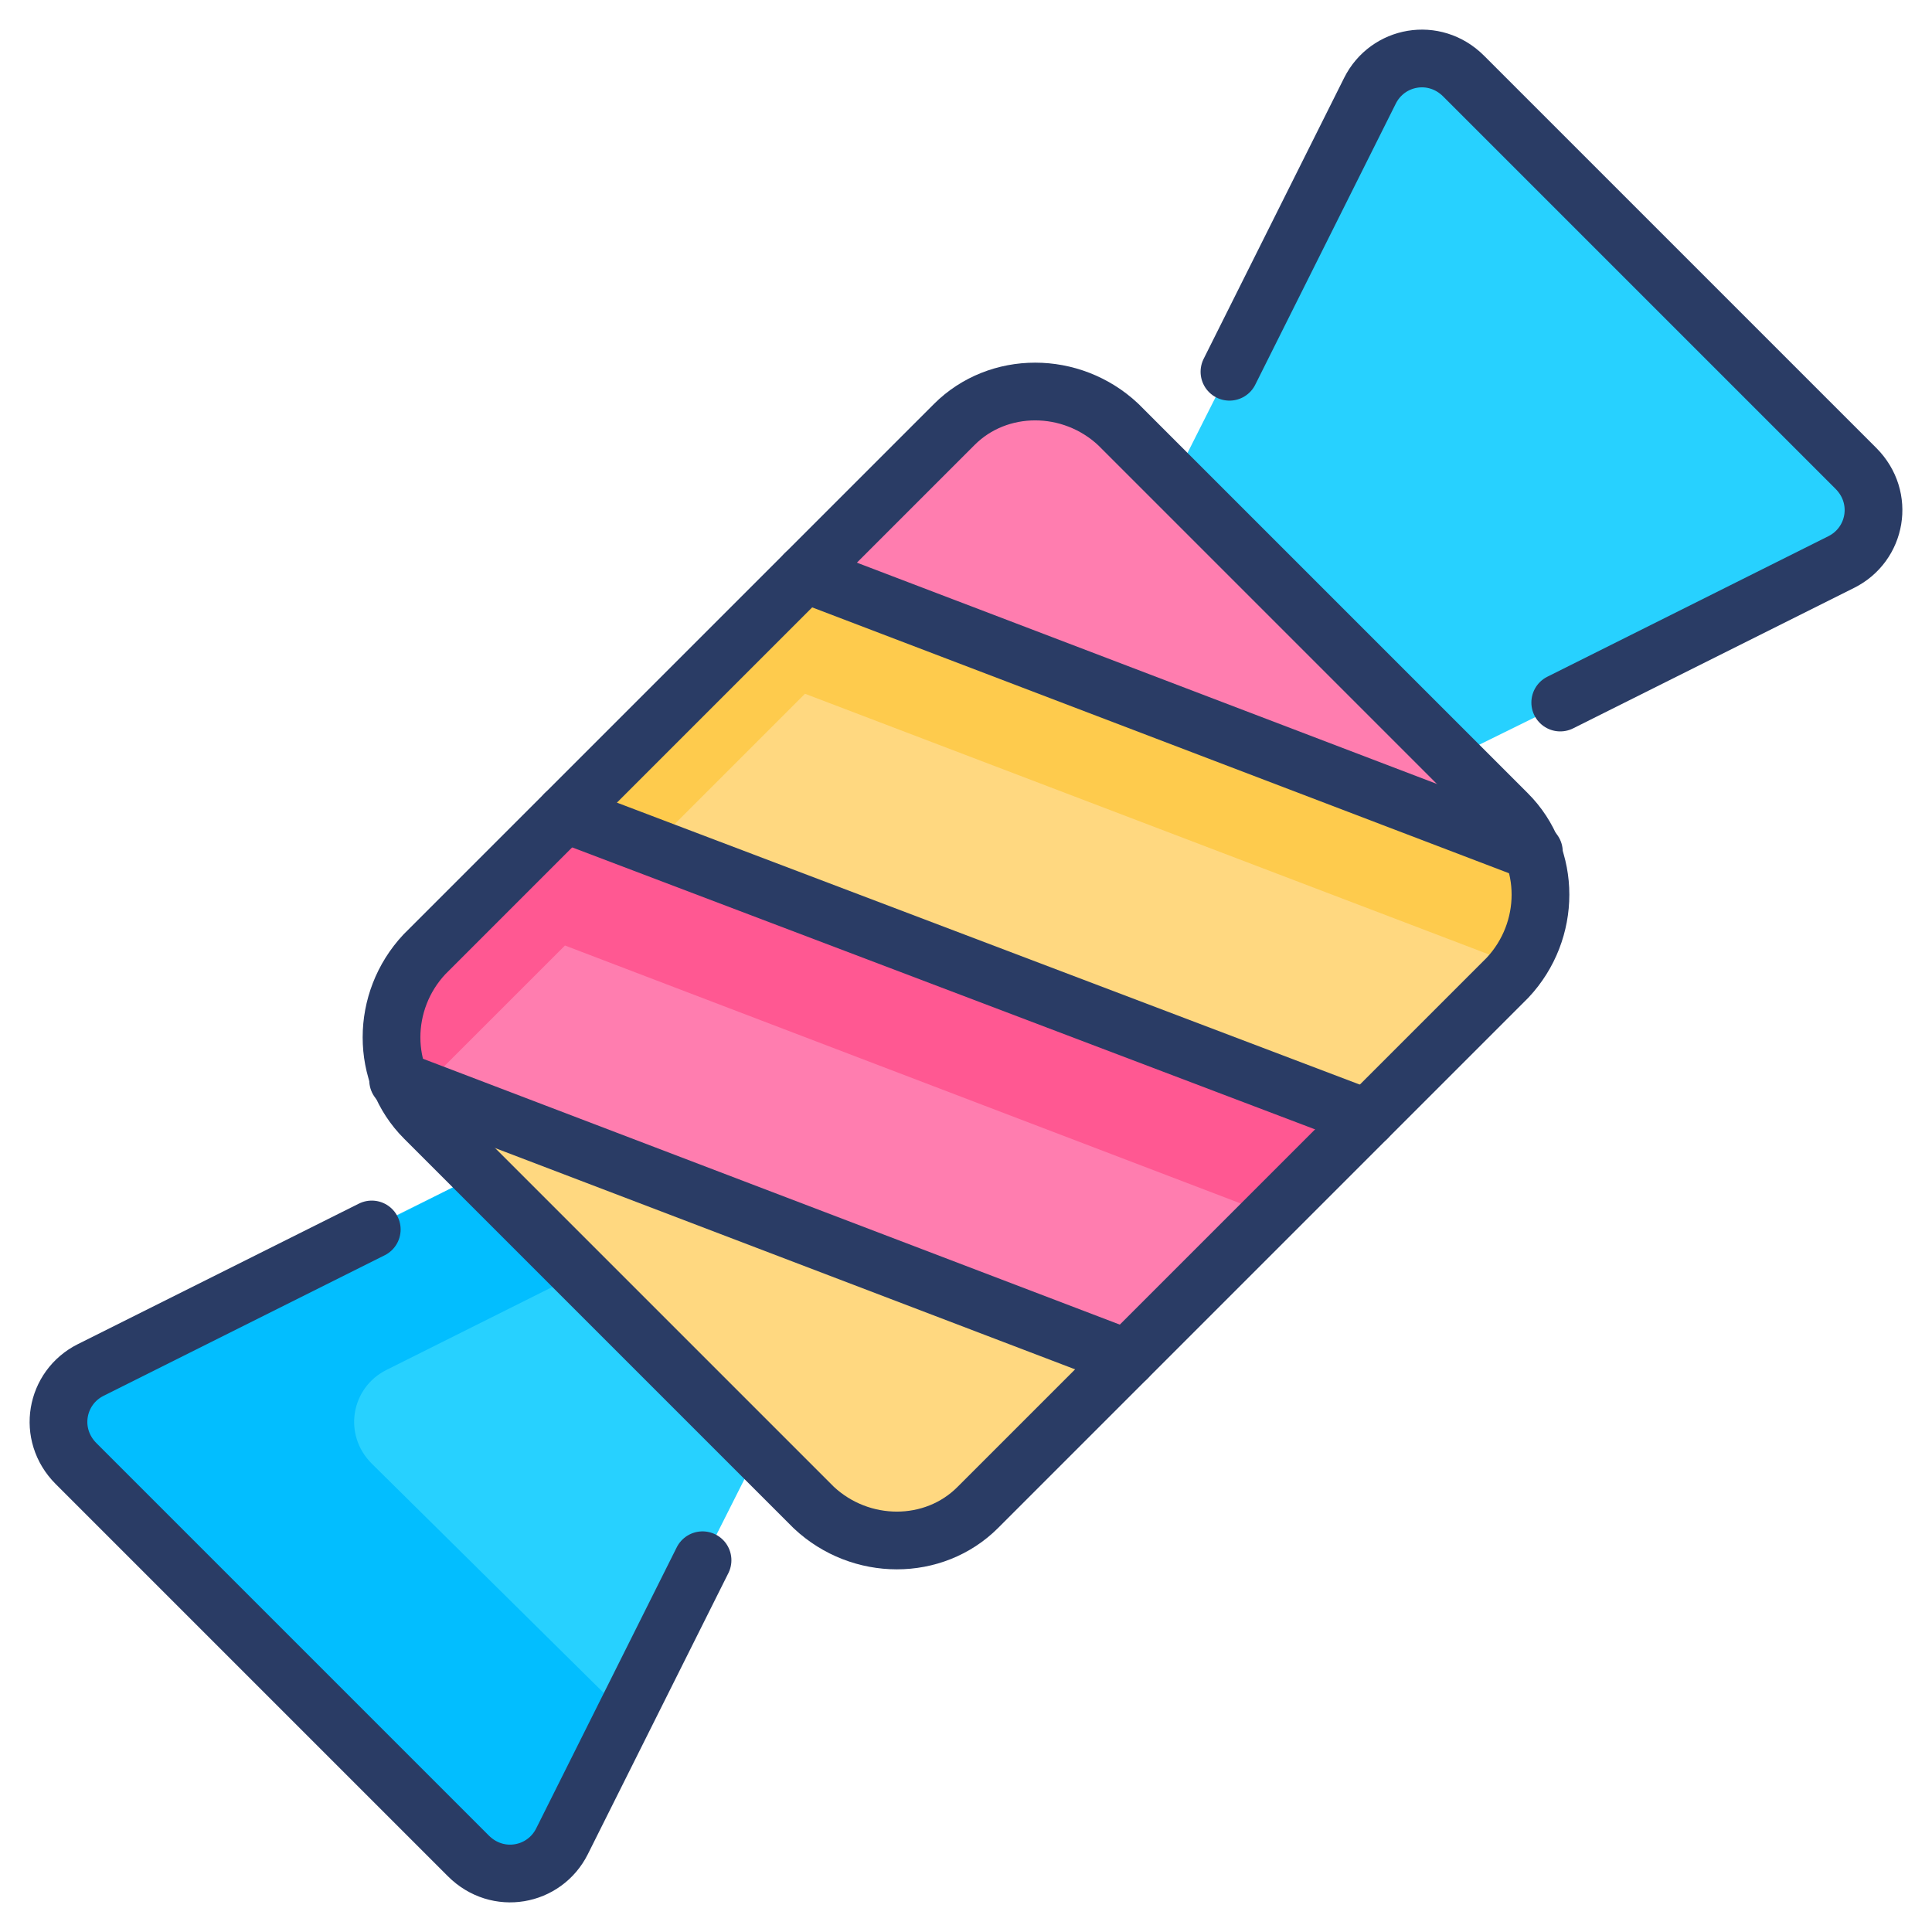 <?xml version="1.0" ?><!DOCTYPE svg  PUBLIC '-//W3C//DTD SVG 1.1//EN'  'http://www.w3.org/Graphics/SVG/1.1/DTD/svg11.dtd'><svg enable-background="new 0 0 66 66" id="Layer_1" version="1.1" viewBox="0 0 66 66" xml:space="preserve" xmlns="http://www.w3.org/2000/svg" xmlns:xlink="http://www.w3.org/1999/xlink"><g><path d="M49.6,25.9l-9.5-9.5l6.7-13.3C47.4,1.9,49,1.6,50,2.6l13.5,13.5c1,1,0.7,2.6-0.5,3.2L49.6,25.9z" fill="#27D1FF"/><path d="M16.4,40.1l9.5,9.5l-6.7,13.3c-0.6,1.2-2.2,1.5-3.2,0.5L2.6,49.9c-1-1-0.7-2.6,0.5-3.2L16.4,40.1z" fill="#27D1FF"/><path d="M21.4,58.6l-2.2,4.3c-0.6,1.2-2.2,1.5-3.2,0.5L2.6,50c-1-1-0.7-2.6,0.5-3.2l13.3-6.7l3.4,3.4l-6.6,3.3   C12,47.4,11.7,49,12.7,50L21.4,58.6z" fill="#02BEFF"/><path d="   M42,12.7l4.8-9.6C47.4,1.9,49,1.6,50,2.6L63.4,16c1,1,0.7,2.6-0.5,3.2L53.3,24" fill="none" stroke="#2A3C65" stroke-linecap="round" stroke-linejoin="round" stroke-miterlimit="10" stroke-width="1.972"/><path d="   M12.7,42l-9.6,4.8C1.9,47.4,1.6,49,2.6,50L16,63.4c1,1,2.6,0.7,3.2-0.5l4.8-9.6" fill="none" stroke="#2A3C65" stroke-linecap="round" stroke-linejoin="round" stroke-miterlimit="10" stroke-width="1.972"/><path d="M14.5,32.6c-1.2,1.2-1.4,2.9-0.8,4.3l24.9,9.5l8.2-8.2L19.3,27.8L14.5,32.6z" fill="#FF7DAF"/><path d="M46.7,38.2l-3.3,3.3l-24.1-9.2l-4.8,4.8l0,0l-0.8-0.3c-0.6-1.4-0.3-3.1,0.8-4.3l4.8-4.8L46.7,38.2z" fill="#FF5892"/><path d="M14.5,38.2l13.3,13.3c1.5,1.5,4,1.5,5.6,0l5.1-5.1l-24.9-9.5C13.8,37.4,14.1,37.8,14.5,38.2z" fill="#FFD880"/><path d="M19.3,27.8l27.4,10.4l4.8-4.8c1.2-1.2,1.4-2.9,0.8-4.3l-24.9-9.5L19.3,27.8z" fill="#FFD880"/><path d="M51.9,33l-24.4-9.3l-5.2,5.2l-2.9-1.1l8.2-8.2l24.9,9.5C52.9,30.4,52.7,31.8,51.9,33z" fill="#FECB4D"/><path d="M38.2,14.5c-1.5-1.5-4-1.5-5.6,0l-5.1,5.1l24.9,9.5c-0.2-0.5-0.5-0.9-0.8-1.3L38.2,14.5z" fill="#FF7DAF"/><path d="   M27.8,51.5L14.5,38.2c-1.5-1.5-1.5-4,0-5.6l18.1-18.1c1.5-1.5,4-1.5,5.6,0l13.3,13.3c1.5,1.5,1.5,4,0,5.6L33.4,51.5   C31.9,53,29.4,53,27.8,51.5z" fill="none" stroke="#2A3C65" stroke-linecap="round" stroke-linejoin="round" stroke-miterlimit="10" stroke-width="1.972"/><g><line fill="none" stroke="#2A3C65" stroke-linecap="round" stroke-linejoin="round" stroke-miterlimit="10" stroke-width="1.972" x1="52.4" x2="27.5" y1="29.1" y2="19.6"/><line fill="none" stroke="#2A3C65" stroke-linecap="round" stroke-linejoin="round" stroke-miterlimit="10" stroke-width="1.972" x1="46.7" x2="19.3" y1="38.2" y2="27.8"/><line fill="none" stroke="#2A3C65" stroke-linecap="round" stroke-linejoin="round" stroke-miterlimit="10" stroke-width="1.972" x1="38.5" x2="13.6" y1="46.4" y2="36.9"/></g></g></svg>